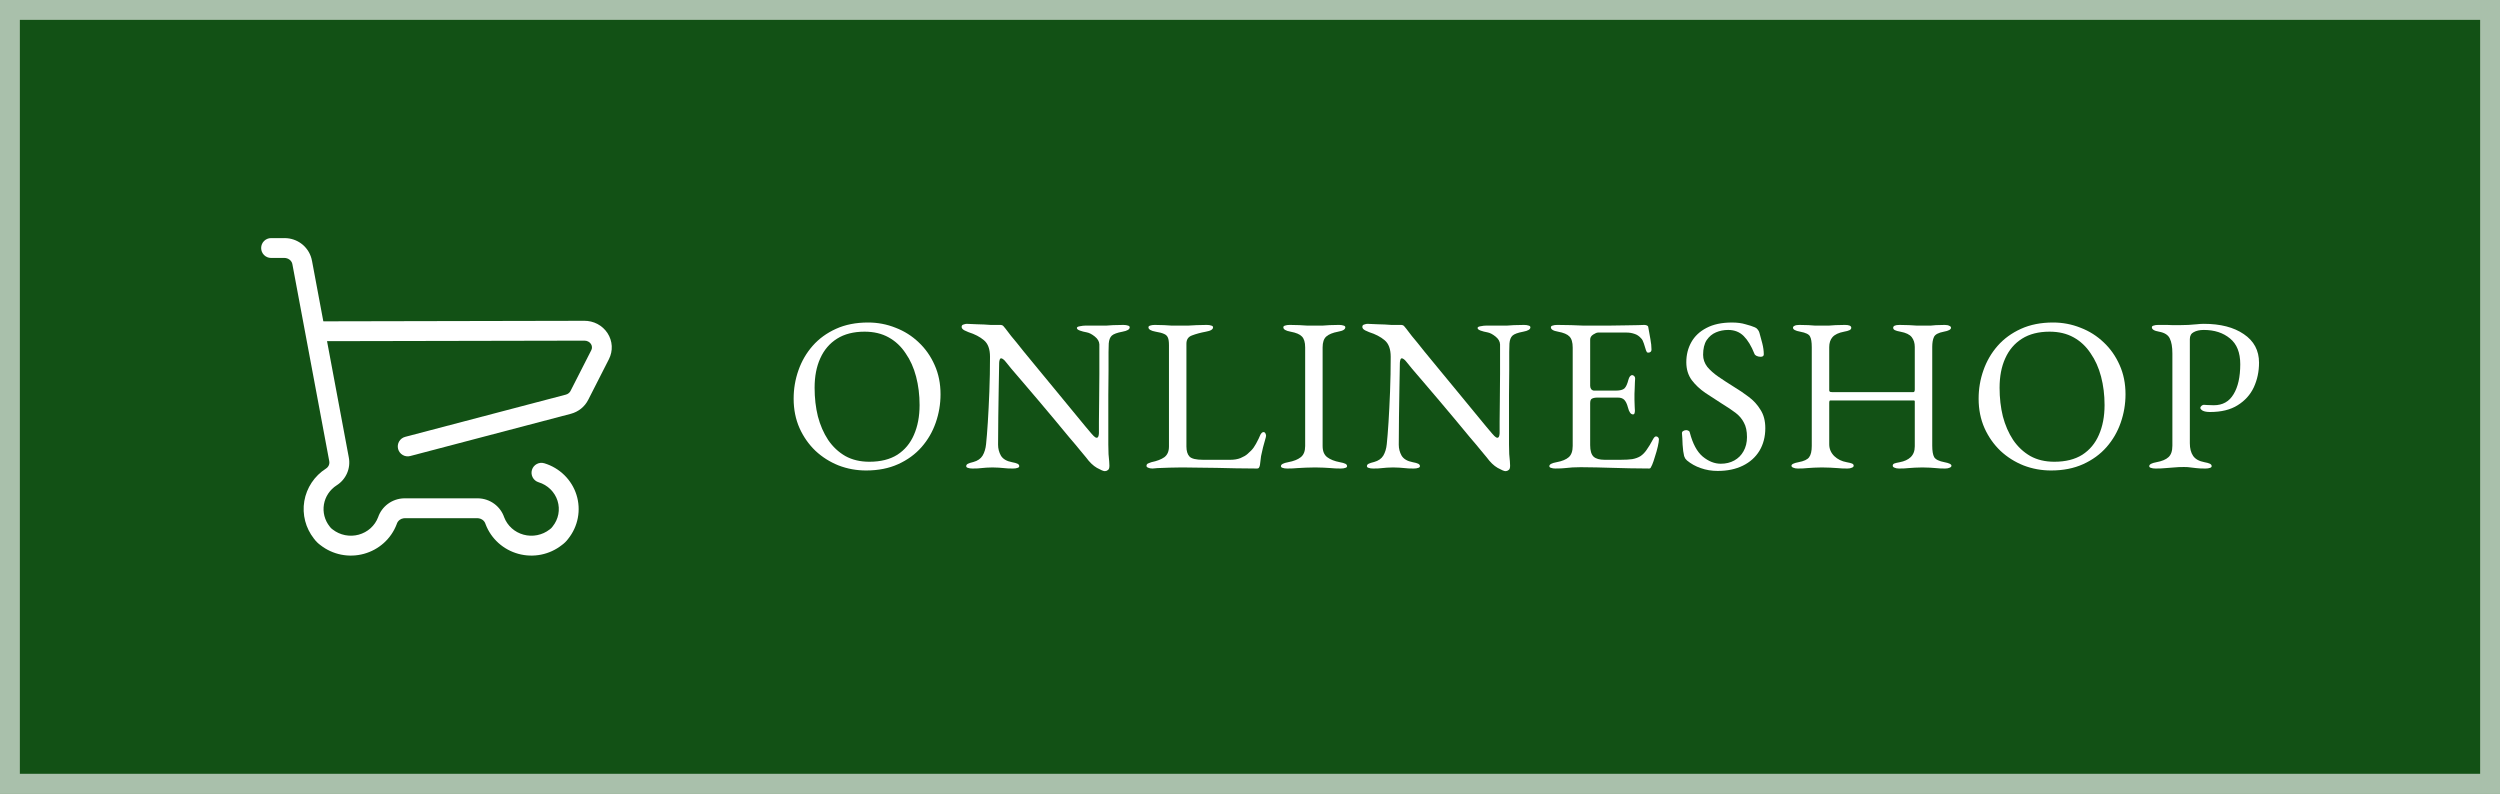 <?xml version="1.0" encoding="UTF-8"?>
<svg id="_レイヤー_1" data-name="レイヤー_1" xmlns="http://www.w3.org/2000/svg" version="1.1" viewBox="0 0 126 40" width="126" height="40">
  <!-- Generator: Adobe Illustrator 29.6.1, SVG Export Plug-In . SVG Version: 2.1.1 Build 9)  -->
  <defs>
    <style>
      .st0 {
        opacity: .64;
      }

      .st0, .st1 {
        fill: #fff;
      }

      .st2 {
        fill: #125115;
      }
    </style>
  </defs>
  <rect class="st2" width="126" height="40"/>
  <path class="st0" d="M126,40H0V0h126v40ZM1.001,39h123.998V1H1.001v38Z"/>
  <path class="st1" d="M14.357,12l.123.007c.284.027.556.14.775.325.248.21.414.5.47.82h.001l1.853,9.899c.052.269.022.547-.087.798-.109.251-.29.463-.521.609-.171.109-.316.251-.427.417-.111.166-.185.353-.218.548-.033.194-.024.394.025.585.05.191.139.371.264.527.006.007.012.015.018.023.015.021.032.041.051.06l.061.051.025.019c.181.141.394.238.621.283.227.045.463.038.686-.023.224-.061.429-.172.599-.325.17-.153.3-.343.38-.553.093-.271.266-.506.496-.676.237-.175.524-.272.818-.278h3.726c.295.006.581.103.818.278.23.17.403.405.496.676.08.21.21.4.38.553.17.153.375.264.599.325.224.061.459.069.687.023.227-.045.441-.142.621-.283l.025-.019c.044-.03.082-.068.112-.11l.019-.025c.146-.181.244-.392.287-.617.043-.225.029-.457-.04-.676-.069-.219-.192-.419-.358-.582-.167-.163-.371-.285-.598-.353-.264-.08-.414-.36-.334-.624.08-.264.36-.413.624-.333.38.115.726.32,1.009.597.282.277.493.618.611.994.119.376.142.776.068,1.164-.074.387-.242.749-.489,1.057-.09.122-.199.227-.322.315h0c-.304.239-.662.402-1.041.478-.379.076-.771.062-1.144-.04-.373-.102-.717-.289-1.004-.547-.287-.258-.509-.58-.646-.939-.003-.008-.006-.017-.009-.025-.025-.079-.075-.15-.146-.202-.053-.039-.114-.065-.18-.076l-.067-.007h-3.683l-.066.007c-.065.011-.127.037-.18.076-.07.052-.121.123-.146.202-.003.008-.006.017-.009.025-.137.359-.359.681-.646.939-.287.258-.632.445-1.005.547-.373.102-.765.116-1.145.04-.379-.076-.737-.239-1.041-.477h0c-.123-.089-.231-.196-.321-.317h0s-.005-.006-.008-.01c-.003-.004-.007-.008-.01-.013h0c-.202-.261-.35-.558-.433-.876-.085-.328-.101-.671-.044-1.005.057-.334.184-.652.372-.935.188-.282.434-.522.721-.705.064-.041.113-.099.142-.165.028-.066.036-.138.022-.208v-.003l-1.854-9.902-.002-.012c-.014-.088-.061-.169-.132-.229-.054-.045-.119-.076-.19-.089l-.071-.007h-.683c-.276,0-.5-.224-.5-.5s.224-.5.5-.5h.69Z"/>
  <path class="st1" d="M29.449,16.168c.23-.001.458.053.662.16.205.108.38.266.507.46.127.194.202.419.214.651.012.231-.039.46-.144.666h0s-1.041,2.044-1.041,2.044h0c-.087.172-.209.324-.359.445-.152.122-.328.211-.516.261h0l-8.097,2.129c-.267.07-.541-.09-.611-.357-.07-.267.09-.54.357-.61l8.097-2.128.077-.029c.024-.012.047-.027.067-.044.041-.033.073-.073.094-.115l.002-.005,1.041-2.043.002-.003c.026-.05.037-.105.034-.158-.003-.054-.02-.108-.052-.156-.032-.049-.077-.092-.135-.122-.058-.03-.124-.046-.192-.046h-.003l-13.283.027c-.276,0-.5-.223-.501-.499,0-.276.223-.5.499-.501l13.283-.027h0Z"/>
  <path class="st1" d="M108.641,23.614c-.096,0-.173-.011-.231-.033-.059-.015-.088-.044-.088-.088,0-.088.121-.154.363-.198.278-.051.48-.136.605-.253.132-.117.198-.312.198-.583v-4.642c0-.33-.044-.583-.132-.759-.081-.176-.261-.29-.539-.341-.125-.022-.217-.051-.275-.088-.059-.037-.088-.081-.088-.132,0-.044.029-.073.088-.088.058-.022.135-.033.231-.033h.44c.102,0,.198.004.286.011h.352c.146,0,.293-.004.44-.011.154-.015.297-.026.429-.033.132-.015.249-.022.352-.022.836,0,1.507.172,2.013.517.513.345.77.825.77,1.441,0,.447-.088.862-.264,1.243-.176.374-.448.675-.814.902-.36.227-.822.341-1.386.341-.162,0-.286-.022-.374-.066-.081-.051-.121-.099-.121-.143,0-.029.018-.062.055-.099.044-.037.084-.055.121-.055.036,0,.091.004.165.011.08.007.194.011.341.011.44,0,.77-.183.99-.55.227-.367.341-.873.341-1.518,0-.587-.173-1.019-.517-1.298-.345-.286-.785-.429-1.32-.429-.206,0-.374.037-.506.11-.132.066-.198.183-.198.352v5.247c0,.264.055.477.165.638s.3.268.572.319c.124.022.216.048.275.077.058.029.088.07.088.121,0,.044-.03.073-.088.088-.059.022-.136.033-.231.033-.198,0-.352-.007-.462-.022-.103-.015-.198-.026-.286-.033-.081-.015-.191-.022-.33-.022-.184,0-.349.007-.495.022-.14.007-.283.018-.429.033-.14.015-.308.022-.506.022Z"/>
  <path class="st1" d="M103.375,23.712c-.484,0-.946-.084-1.386-.253-.44-.176-.829-.422-1.166-.737-.337-.323-.605-.704-.803-1.144-.198-.447-.297-.942-.297-1.485,0-.499.081-.975.242-1.43.161-.462.4-.873.715-1.232.315-.359.708-.645,1.177-.858.469-.213,1.008-.319,1.617-.319.484,0,.946.088,1.386.264.44.169.829.414,1.166.737.337.315.605.697.803,1.144.198.44.297.931.297,1.474,0,.491-.081.968-.242,1.43-.161.462-.4.873-.715,1.232-.315.359-.708.645-1.177.858-.469.213-1.008.319-1.617.319ZM103.54,23.272c.565,0,1.034-.117,1.408-.352.374-.242.653-.576.836-1.001.191-.433.286-.935.286-1.507,0-.506-.059-.983-.176-1.43-.117-.447-.293-.84-.528-1.177-.227-.345-.513-.612-.858-.803-.345-.191-.748-.286-1.21-.286-.55,0-1.012.117-1.386.352-.374.235-.656.565-.847.99-.191.418-.286.913-.286,1.485,0,.513.055.994.165,1.441.117.447.29.843.517,1.188.235.345.524.616.869.814.345.191.748.286,1.21.286Z"/>
  <path class="st1" d="M90.609,23.614c-.095,0-.172-.015-.231-.044-.059-.022-.088-.055-.088-.099,0-.073.117-.132.352-.176.279-.051.458-.136.539-.253.088-.117.132-.308.132-.572v-4.972c0-.257-.029-.436-.088-.539-.051-.11-.216-.191-.495-.242-.242-.044-.363-.11-.363-.198,0-.044.026-.077.077-.099.051-.029.132-.044.242-.044.198,0,.352.004.462.011.11.007.213.015.308.022h.737c.103-.007.209-.015.319-.022.117-.007.275-.011.473-.011.213,0,.319.048.319.143,0,.051-.029.092-.088.121-.059.029-.15.055-.275.077-.271.051-.466.143-.583.275-.11.125-.165.293-.165.506v2.167c0,.044.018.073.055.088.037.007.07.011.099.011h4.081c.051,0,.077-.044.077-.132v-2.145c0-.198-.051-.363-.154-.495-.103-.132-.293-.224-.572-.275-.125-.022-.216-.048-.275-.077-.059-.029-.088-.07-.088-.121,0-.095.106-.143.319-.143.198,0,.359.004.484.011.132.007.257.015.374.022h.726c.073-.007.158-.015.253-.022.095-.007.242-.011.44-.011.103,0,.18.015.231.044.059.022.088.055.088.099,0,.088-.121.154-.363.198-.271.051-.436.139-.495.264-.059.125-.088.293-.088.506v4.972c0,.271.033.466.099.583.073.117.246.202.517.253.235.044.352.103.352.176,0,.044-.029.077-.088.099-.059.029-.136.044-.231.044-.198,0-.352-.007-.462-.022-.11-.007-.213-.015-.308-.022-.095-.007-.22-.011-.374-.011s-.282.004-.385.011c-.095.007-.202.015-.319.022-.117.015-.275.022-.473.022-.095,0-.172-.015-.231-.044-.059-.022-.088-.055-.088-.099,0-.051.026-.088.077-.11.059-.022.15-.044.275-.066.235-.044.418-.128.55-.253.139-.132.209-.315.209-.55v-2.255c0-.037-.018-.055-.055-.055h-4.202c-.037,0-.055.04-.055.121v2.09c0,.227.084.425.253.594.169.161.378.264.627.308.125.022.213.044.264.066.059.022.088.059.088.11,0,.044-.029.077-.088.099-.059.029-.136.044-.231.044-.198,0-.363-.007-.495-.022-.125-.007-.246-.015-.363-.022-.117-.007-.26-.011-.429-.011-.154,0-.286.004-.396.011-.103.007-.216.015-.341.022-.117.015-.275.022-.473.022Z"/>
  <path class="st1" d="M86.574,23.735c-.308,0-.594-.048-.858-.143-.257-.088-.488-.216-.693-.385-.029-.029-.059-.062-.088-.099-.022-.037-.04-.077-.055-.121-.037-.147-.062-.337-.077-.572-.007-.235-.018-.429-.033-.583,0-.051.022-.088.066-.11.044-.029.095-.044.154-.044.037,0,.073.011.11.033.037.015.059.044.066.088.147.565.363.968.649,1.21.293.242.598.363.913.363.257,0,.484-.055.682-.165.198-.11.352-.264.462-.462.117-.205.176-.444.176-.715,0-.301-.051-.543-.154-.726-.095-.191-.235-.356-.418-.495-.183-.139-.407-.29-.671-.451-.286-.183-.568-.367-.847-.55-.279-.191-.51-.407-.693-.649-.183-.249-.275-.55-.275-.902,0-.374.084-.711.253-1.012.169-.301.422-.539.759-.715.345-.183.774-.275,1.287-.275.264,0,.491.029.682.088.198.051.356.103.473.154.059.022.106.059.143.11.044.051.073.106.088.165.044.154.092.33.143.528.051.198.077.385.077.561,0,.081-.055.121-.165.121-.066,0-.132-.015-.198-.044-.059-.029-.095-.066-.11-.11-.154-.389-.334-.686-.539-.891-.205-.205-.466-.308-.781-.308-.22,0-.425.04-.616.121-.191.081-.348.213-.473.396-.117.183-.176.429-.176.737,0,.22.07.422.209.605.147.176.337.345.572.506.235.161.488.326.759.495.257.154.506.323.748.506.249.183.451.403.605.66.161.249.242.557.242.924,0,.433-.099.814-.297,1.144-.198.323-.477.572-.836.748-.359.176-.781.264-1.265.264Z"/>
  <path class="st1" d="M78.406,23.614c-.095,0-.172-.011-.231-.033-.059-.015-.088-.044-.088-.088,0-.088.121-.154.363-.198.279-.051.484-.136.616-.253.132-.117.198-.308.198-.572v-4.95c0-.264-.055-.451-.165-.561-.103-.11-.293-.191-.572-.242-.125-.022-.216-.051-.275-.088-.059-.037-.088-.081-.088-.132,0-.044.029-.073.088-.088.059-.022.136-.033.231-.033.279,0,.513.004.704.011.198.007.389.015.572.022h1.43c.271-.007.521-.011.748-.011.249-.007.458-.011.627-.011.176-.007.279-.011.308-.011.037,0,.077.007.121.022.044.015.07.04.077.077.037.205.073.411.11.616.037.198.055.37.055.517,0,.066-.018.11-.055.132-.029.022-.062.033-.099.033s-.062-.007-.077-.022c-.015-.022-.029-.051-.044-.088-.037-.125-.073-.242-.11-.352-.037-.117-.081-.202-.132-.253-.103-.117-.216-.194-.341-.231-.125-.044-.257-.066-.396-.066h-1.441c-.059,0-.139.033-.242.099s-.154.15-.154.253v2.332c0,.066.018.125.055.176.044.044.092.066.143.066h1.089c.213,0,.359-.037.44-.11.081-.081.147-.224.198-.429.044-.161.11-.242.198-.242.029,0,.059.015.088.044.037.029.055.073.055.132,0,.029-.004.095-.011.198,0,.103-.004.209-.011.319-.007.11-.011.194-.011.253v.297c.007.117.011.231.011.341.007.11.011.18.011.209,0,.051-.007.095-.022.132-.007.037-.033.055-.077.055-.11,0-.194-.117-.253-.352-.044-.169-.103-.293-.176-.374-.073-.081-.183-.121-.33-.121h-1.023c-.125,0-.22.018-.286.055-.059.029-.088.106-.088.231v2.112c0,.279.059.473.176.583.117.103.301.154.55.154h.814c.235,0,.429-.011.583-.033.161-.029.301-.081.418-.154.117-.081.22-.187.308-.319.095-.132.202-.308.319-.528.022-.044.048-.081.077-.11.029-.029.062-.04.099-.033.037.007.066.026.088.055.022.022.033.055.033.099,0,.066-.018.183-.055.352-.037.161-.084.33-.143.506-.051.176-.099.315-.143.418-.022.051-.044.095-.066.132-.015.037-.044.055-.088.055-.352,0-.678-.004-.979-.011-.301-.007-.587-.015-.858-.022-.271-.007-.539-.015-.803-.022-.257-.007-.524-.011-.803-.011-.161,0-.301.004-.418.011-.117.015-.238.026-.363.033-.125.015-.286.022-.484.022Z"/>
  <path class="st1" d="M75.877,23.746c-.066,0-.198-.055-.396-.165-.191-.11-.374-.286-.55-.528-.029-.037-.121-.147-.275-.33-.147-.183-.337-.411-.572-.682-.227-.279-.477-.579-.748-.902-.271-.323-.543-.645-.814-.968-.271-.323-.524-.62-.759-.891-.235-.279-.433-.51-.594-.693-.154-.191-.249-.308-.286-.352-.051-.066-.095-.11-.132-.132-.037-.029-.07-.044-.099-.044-.037,0-.062.029-.077.088-.015.051-.022.099-.022.143-.007.359-.015.774-.022,1.243-.007.469-.015.953-.022,1.452-.007.499-.011.975-.011,1.43,0,.198.048.381.143.55.103.169.29.279.561.33.125.022.216.048.275.077.059.029.088.07.088.121,0,.044-.029.073-.088.088-.059.022-.136.033-.231.033-.198,0-.348-.007-.451-.022-.095-.007-.183-.015-.264-.022-.073-.007-.18-.011-.319-.011-.132,0-.235.004-.308.011-.073.007-.158.015-.253.022-.095.015-.242.022-.44.022-.095,0-.172-.011-.231-.033-.059-.015-.088-.044-.088-.088,0-.051.029-.092.088-.121.059-.029.15-.059.275-.088.213-.059.367-.165.462-.319.095-.161.154-.356.176-.583.029-.279.059-.645.088-1.1.029-.462.055-.975.077-1.54.022-.572.033-1.159.033-1.76,0-.389-.103-.667-.308-.836-.198-.169-.458-.304-.781-.407-.029-.015-.095-.044-.198-.088-.095-.051-.143-.11-.143-.176s.033-.106.099-.121c.066-.022.117-.033.154-.033.213.007.385.015.517.022.132,0,.249.004.352.011.103.007.216.015.341.022h.484c.066,0,.117.018.154.055.037.037.073.081.11.132.029.044.125.169.286.374.169.198.374.451.616.759.249.301.521.631.814.99.293.352.587.708.88,1.067.293.352.565.682.814.99.249.301.455.55.616.748.169.198.268.315.297.352.029.029.07.073.121.132.059.059.11.088.154.088.066,0,.103-.077.11-.231v-.583c.007-.293.011-.645.011-1.056.007-.418.011-.869.011-1.353v-1.485c-.007-.147-.084-.279-.231-.396-.147-.117-.282-.187-.407-.209-.125-.022-.238-.051-.341-.088-.103-.037-.154-.081-.154-.132,0-.044.051-.073.154-.088.103-.022.202-.033.297-.033h1.045c.103-.007.213-.015.33-.022.125-.007.297-.011.517-.011.095,0,.172.011.231.033.059.015.088.044.088.088,0,.103-.121.176-.363.22-.271.051-.451.117-.539.198s-.139.213-.154.396c0,.037-.004.18-.011.429v.946c0,.381-.004.792-.011,1.232v2.486c0,.176.004.337.011.484.015.139.026.26.033.363.007.095.011.169.011.22,0,.117-.026.191-.077.22-.044.037-.095.055-.154.055Z"/>
  <path class="st1" d="M64.878,23.614c-.095,0-.172-.011-.231-.033-.059-.015-.088-.044-.088-.088,0-.088.121-.154.363-.198.279-.051.491-.136.638-.253.147-.117.22-.304.22-.561v-4.972c0-.257-.055-.44-.165-.55-.103-.11-.293-.191-.572-.242-.242-.044-.363-.117-.363-.22,0-.044.029-.073.088-.088.059-.022.136-.033.231-.033.198,0,.359.004.484.011.132.007.257.015.374.022h.825c.103-.007.213-.015.33-.022.117-.007.275-.011.473-.011.095,0,.172.011.231.033.059.015.088.044.088.088,0,.051-.029.095-.088.132s-.15.066-.275.088c-.271.051-.469.132-.594.242-.125.11-.187.293-.187.55v4.972c0,.257.077.444.231.561s.367.202.638.253c.125.022.216.048.275.077.059.029.088.07.088.121,0,.044-.029.073-.088.088-.059.022-.136.033-.231.033-.198,0-.363-.007-.495-.022-.125-.007-.246-.015-.363-.022-.117-.007-.26-.011-.429-.011-.183,0-.345.004-.484.011-.132.007-.271.015-.418.022-.139.015-.308.022-.506.022Z"/>
  <path class="st1" d="M58.091,23.614c-.095,0-.172-.015-.231-.044-.051-.022-.077-.051-.077-.088,0-.066.033-.11.099-.132.073-.029.121-.048.143-.055.286-.059.506-.143.66-.253.154-.117.231-.297.231-.539v-5.104c0-.176-.018-.304-.055-.385-.037-.088-.103-.15-.198-.187-.095-.044-.235-.081-.418-.11-.242-.044-.363-.117-.363-.22,0-.044.029-.073.088-.088.059-.022.136-.033.231-.033.198,0,.356.004.473.011.125.007.242.015.352.022h.88c.132-.007.268-.015.407-.022.139-.007.308-.011.506-.011.095,0,.172.011.231.033.059.015.088.044.088.088,0,.051-.029.095-.088.132-.059.037-.15.066-.275.088-.271.051-.502.114-.693.187-.191.066-.286.205-.286.418v5.181c0,.227.051.396.154.506.103.11.334.165.693.165h1.364c.198,0,.37-.029.517-.088.154-.066.268-.132.341-.198.147-.125.253-.235.319-.33.073-.103.158-.253.253-.451.015-.044.044-.11.088-.198.051-.088.103-.132.154-.132.044,0,.077.022.099.066.022.044.033.088.033.132,0,.007-.004.018-.011.033v.022c-.051.191-.099.363-.143.517-.037.154-.07.301-.099.44-.022.139-.04.286-.055.44-.007.051-.022.095-.044.132-.015.037-.051.055-.11.055-.367,0-.719-.004-1.056-.011-.337-.007-.664-.015-.979-.022-.308,0-.605-.004-.891-.011-.286-.007-.568-.011-.847-.011-.183,0-.392.004-.627.011-.227.007-.429.015-.605.022-.169.015-.253.022-.253.022Z"/>
  <path class="st1" d="M55.682,23.746c-.066,0-.198-.055-.396-.165-.191-.11-.374-.286-.55-.528-.029-.037-.121-.147-.275-.33-.147-.183-.337-.411-.572-.682-.227-.279-.477-.579-.748-.902s-.543-.645-.814-.968c-.271-.323-.524-.62-.759-.891-.235-.279-.433-.51-.594-.693-.154-.191-.249-.308-.286-.352-.051-.066-.095-.11-.132-.132-.037-.029-.07-.044-.099-.044-.037,0-.062.029-.077.088-.015.051-.022.099-.022.143-.007.359-.015.774-.022,1.243-.007.469-.015.953-.022,1.452-.007.499-.011.975-.011,1.43,0,.198.048.381.143.55.103.169.29.279.561.33.125.022.216.048.275.077s.088.07.088.121c0,.044-.029.073-.088.088-.059.022-.136.033-.231.033-.198,0-.348-.007-.451-.022-.095-.007-.183-.015-.264-.022-.073-.007-.18-.011-.319-.011-.132,0-.235.004-.308.011s-.158.015-.253.022c-.095.015-.242.022-.44.022-.095,0-.172-.011-.231-.033-.059-.015-.088-.044-.088-.088,0-.051.029-.092.088-.121s.15-.059.275-.088c.213-.059.367-.165.462-.319.095-.161.154-.356.176-.583.029-.279.059-.645.088-1.1.029-.462.055-.975.077-1.54.022-.572.033-1.159.033-1.76,0-.389-.103-.667-.308-.836-.198-.169-.458-.304-.781-.407-.029-.015-.095-.044-.198-.088-.095-.051-.143-.11-.143-.176s.033-.106.099-.121c.066-.022.117-.033.154-.033.213.007.385.015.517.022.132,0,.249.004.352.011.103.007.216.015.341.022h.484c.066,0,.117.018.154.055.037.037.073.081.11.132.029.044.125.169.286.374.169.198.374.451.616.759.249.301.521.631.814.99.293.352.587.708.88,1.067.293.352.565.682.814.99.249.301.455.55.616.748.169.198.268.315.297.352.029.029.07.073.121.132.059.059.11.088.154.088.066,0,.103-.077.11-.231v-.583c.007-.293.011-.645.011-1.056.007-.418.011-.869.011-1.353v-1.485c-.007-.147-.084-.279-.231-.396s-.282-.187-.407-.209c-.125-.022-.238-.051-.341-.088-.103-.037-.154-.081-.154-.132,0-.044.051-.073.154-.088.103-.022.202-.033.297-.033h1.045c.103-.007.213-.015.33-.022.125-.007.297-.011.517-.011.095,0,.172.011.231.033.059.015.088.044.088.088,0,.103-.121.176-.363.22-.271.051-.451.117-.539.198-.088.081-.139.213-.154.396,0,.037-.004.18-.011.429v.946c0,.381-.004.792-.011,1.232v2.486c0,.176.004.337.011.484.015.139.026.26.033.363.007.095.011.169.011.22,0,.117-.026.191-.077.22-.044.037-.095.055-.154.055Z"/>
  <path class="st1" d="M43.652,23.712c-.484,0-.946-.084-1.386-.253-.44-.176-.829-.422-1.166-.737-.337-.323-.605-.704-.803-1.144-.198-.447-.297-.942-.297-1.485,0-.499.081-.975.242-1.43.161-.462.4-.873.715-1.232.315-.359.708-.645,1.177-.858s1.008-.319,1.617-.319c.484,0,.946.088,1.386.264.44.169.829.414,1.166.737.337.315.605.697.803,1.144.198.44.297.931.297,1.474,0,.491-.081.968-.242,1.43s-.4.873-.715,1.232c-.315.359-.708.645-1.177.858-.469.213-1.008.319-1.617.319ZM43.817,23.272c.565,0,1.034-.117,1.408-.352.374-.242.653-.576.836-1.001.191-.433.286-.935.286-1.507,0-.506-.059-.983-.176-1.43-.117-.447-.293-.84-.528-1.177-.227-.345-.513-.612-.858-.803-.345-.191-.748-.286-1.21-.286-.55,0-1.012.117-1.386.352-.374.235-.656.565-.847.99-.191.418-.286.913-.286,1.485,0,.513.055.994.165,1.441.117.447.29.843.517,1.188.235.345.524.616.869.814.345.191.748.286,1.21.286Z"/>
</svg>